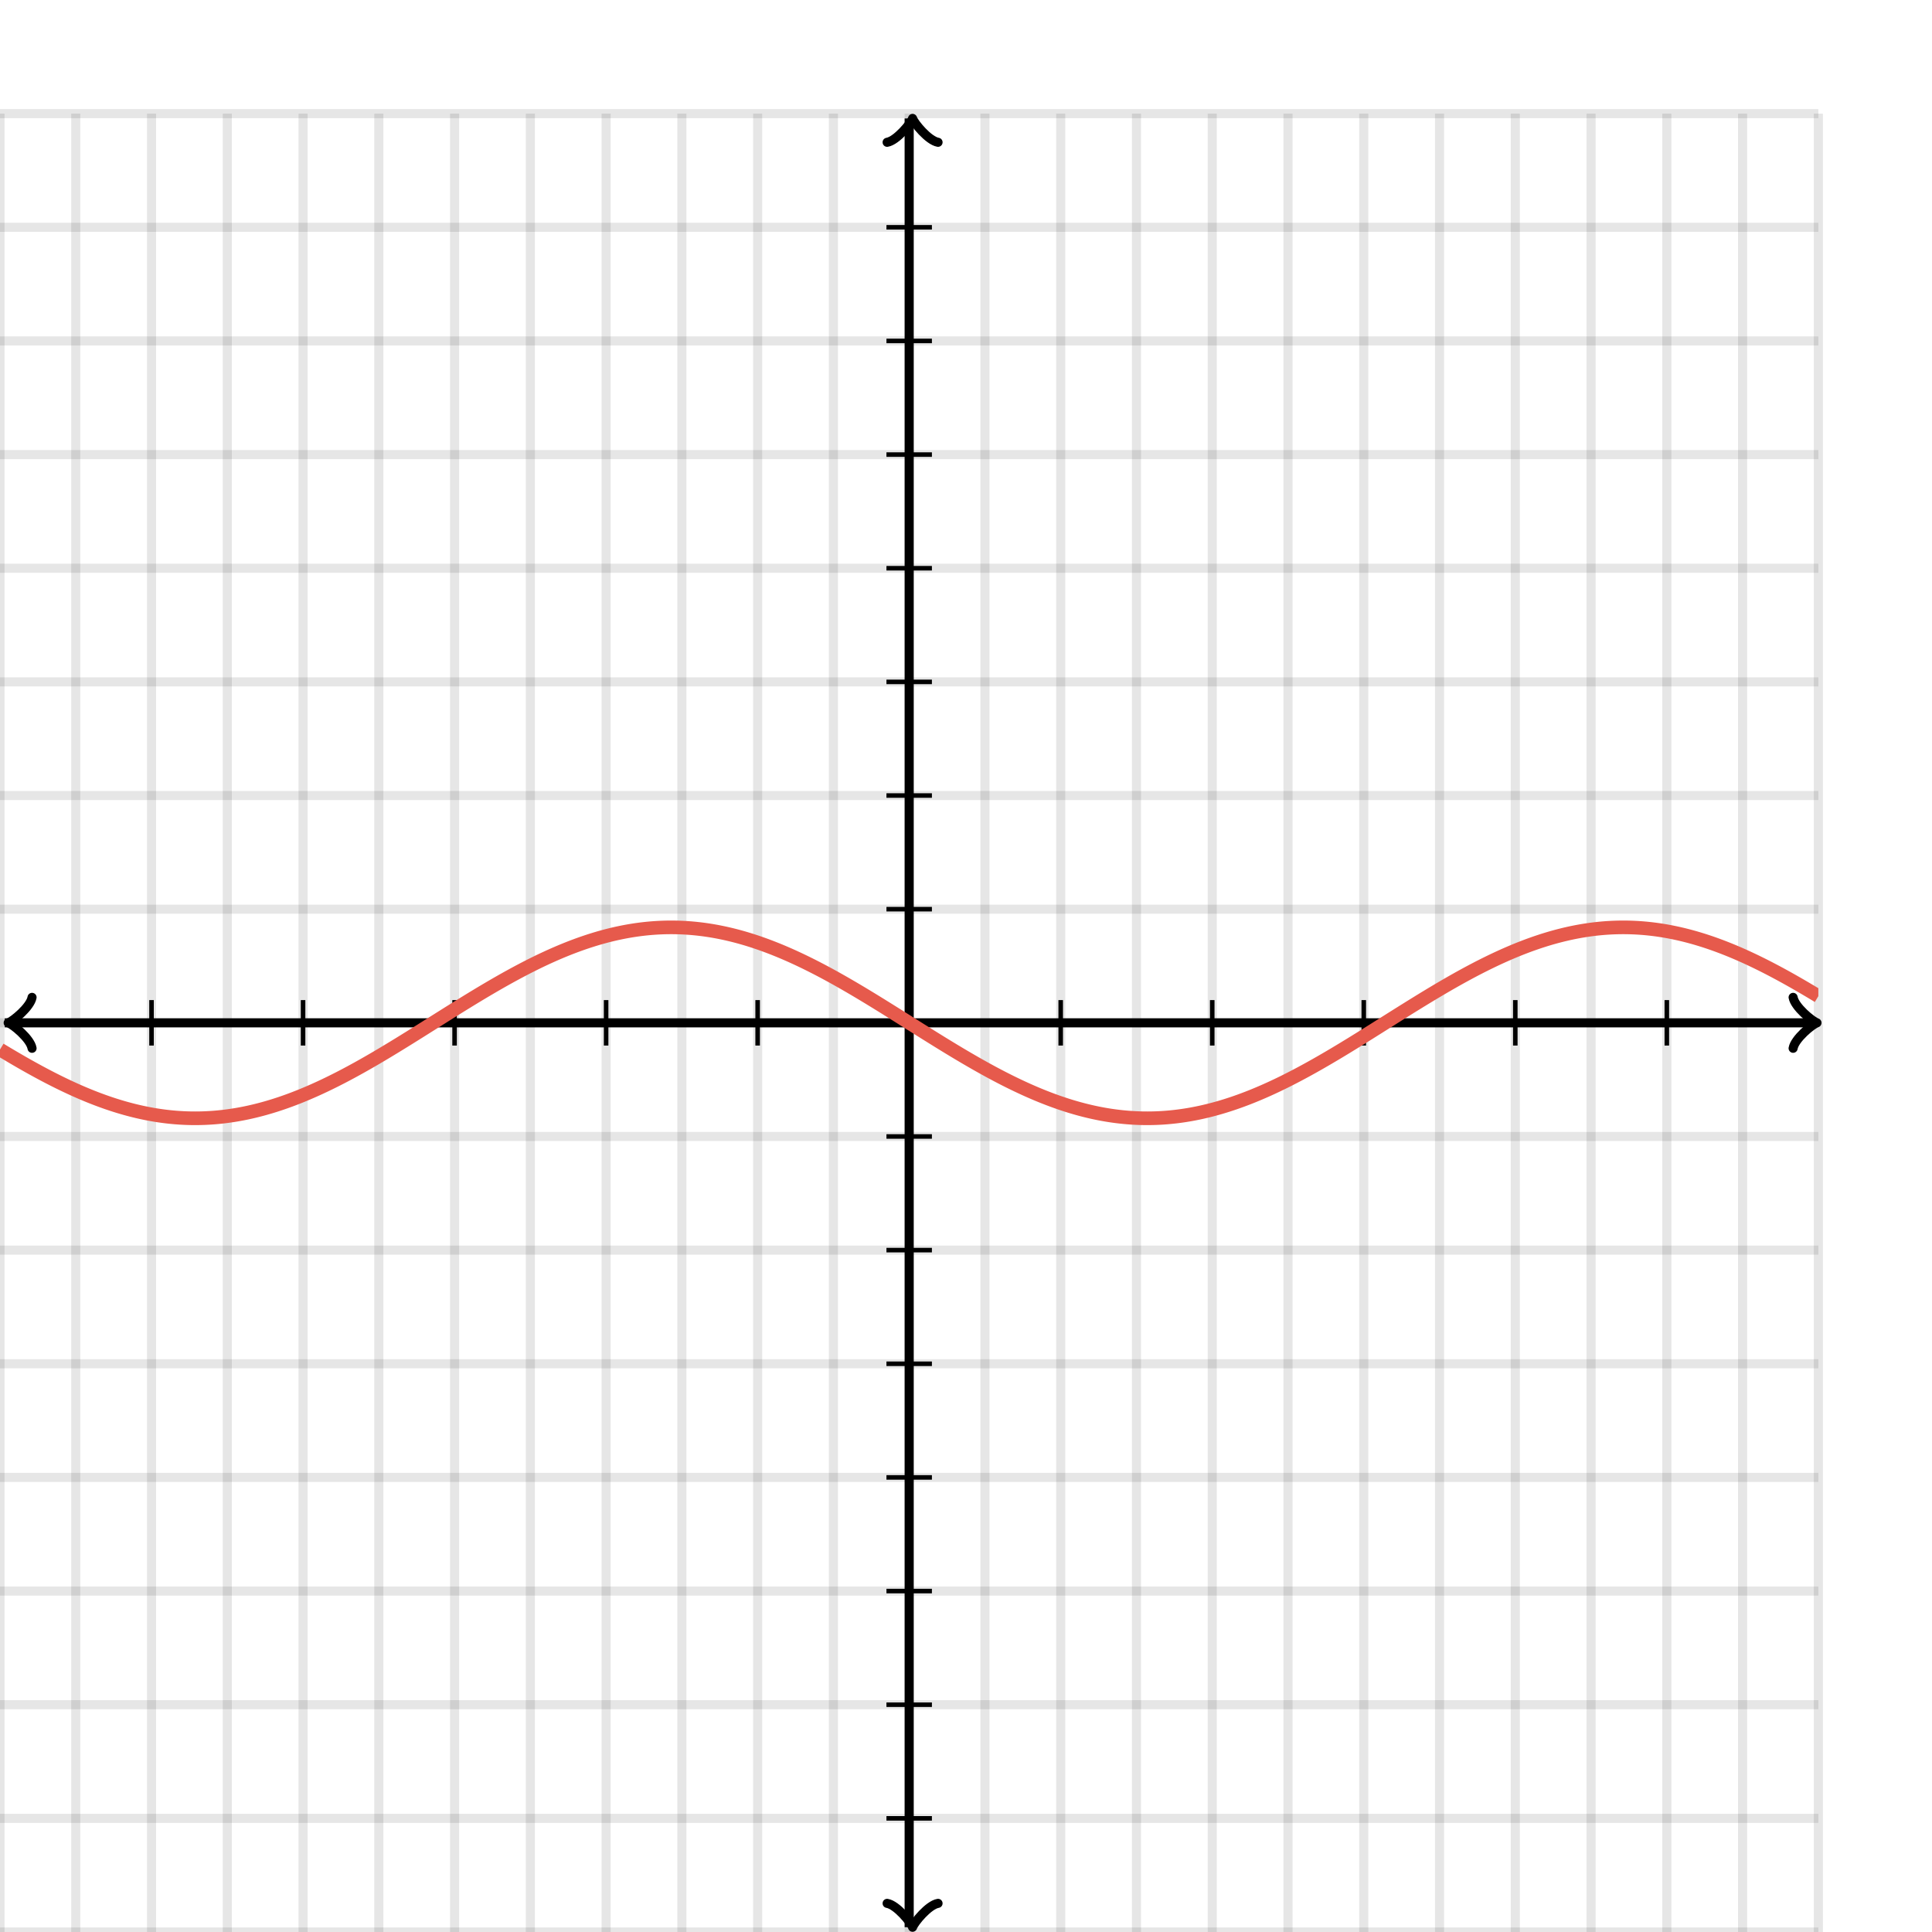 <svg xmlns="http://www.w3.org/2000/svg" version="1.1" width="425" height="425" viewBox="0 0 425 425"><defs><clipPath id="clip-1"><rect x="0" y="25" width="400" height="400"/></clipPath></defs><path fill="none" stroke="#000000" d="M 0,425 L 0,25" style="stroke-width: 2px;opacity: 0.1" stroke-width="2" opacity="0.1"/><path fill="none" stroke="#000000" d="M 16.667,425 L 16.667,25" style="stroke-width: 2px;opacity: 0.1" stroke-width="2" opacity="0.1"/><path fill="none" stroke="#000000" d="M 33.333,425 L 33.333,25" style="stroke-width: 2px;opacity: 0.1" stroke-width="2" opacity="0.1"/><path fill="none" stroke="#000000" d="M 50,425 L 50,25" style="stroke-width: 2px;opacity: 0.1" stroke-width="2" opacity="0.1"/><path fill="none" stroke="#000000" d="M 66.667,425 L 66.667,25" style="stroke-width: 2px;opacity: 0.1" stroke-width="2" opacity="0.1"/><path fill="none" stroke="#000000" d="M 83.333,425 L 83.333,25" style="stroke-width: 2px;opacity: 0.1" stroke-width="2" opacity="0.1"/><path fill="none" stroke="#000000" d="M 100,425 L 100,25" style="stroke-width: 2px;opacity: 0.1" stroke-width="2" opacity="0.1"/><path fill="none" stroke="#000000" d="M 116.667,425 L 116.667,25" style="stroke-width: 2px;opacity: 0.1" stroke-width="2" opacity="0.1"/><path fill="none" stroke="#000000" d="M 133.333,425 L 133.333,25" style="stroke-width: 2px;opacity: 0.1" stroke-width="2" opacity="0.1"/><path fill="none" stroke="#000000" d="M 150,425 L 150,25" style="stroke-width: 2px;opacity: 0.1" stroke-width="2" opacity="0.1"/><path fill="none" stroke="#000000" d="M 166.667,425 L 166.667,25" style="stroke-width: 2px;opacity: 0.1" stroke-width="2" opacity="0.1"/><path fill="none" stroke="#000000" d="M 183.333,425 L 183.333,25" style="stroke-width: 2px;opacity: 0.1" stroke-width="2" opacity="0.1"/><path fill="none" stroke="#000000" d="M 200,425 L 200,25" style="stroke-width: 2px;opacity: 0.1" stroke-width="2" opacity="0.1"/><path fill="none" stroke="#000000" d="M 216.667,425 L 216.667,25" style="stroke-width: 2px;opacity: 0.1" stroke-width="2" opacity="0.1"/><path fill="none" stroke="#000000" d="M 233.333,425 L 233.333,25" style="stroke-width: 2px;opacity: 0.1" stroke-width="2" opacity="0.1"/><path fill="none" stroke="#000000" d="M 250,425 L 250,25" style="stroke-width: 2px;opacity: 0.1" stroke-width="2" opacity="0.1"/><path fill="none" stroke="#000000" d="M 266.667,425 L 266.667,25" style="stroke-width: 2px;opacity: 0.1" stroke-width="2" opacity="0.1"/><path fill="none" stroke="#000000" d="M 283.333,425 L 283.333,25" style="stroke-width: 2px;opacity: 0.1" stroke-width="2" opacity="0.1"/><path fill="none" stroke="#000000" d="M 300,425 L 300,25" style="stroke-width: 2px;opacity: 0.1" stroke-width="2" opacity="0.1"/><path fill="none" stroke="#000000" d="M 316.667,425 L 316.667,25" style="stroke-width: 2px;opacity: 0.1" stroke-width="2" opacity="0.1"/><path fill="none" stroke="#000000" d="M 333.333,425 L 333.333,25" style="stroke-width: 2px;opacity: 0.1" stroke-width="2" opacity="0.1"/><path fill="none" stroke="#000000" d="M 350,425 L 350,25" style="stroke-width: 2px;opacity: 0.1" stroke-width="2" opacity="0.1"/><path fill="none" stroke="#000000" d="M 366.667,425 L 366.667,25" style="stroke-width: 2px;opacity: 0.1" stroke-width="2" opacity="0.1"/><path fill="none" stroke="#000000" d="M 383.333,425 L 383.333,25" style="stroke-width: 2px;opacity: 0.1" stroke-width="2" opacity="0.1"/><path fill="none" stroke="#000000" d="M 400,425 L 400,25" style="stroke-width: 2px;opacity: 0.1" stroke-width="2" opacity="0.1"/><path fill="none" stroke="#000000" d="M 0,425 L 400,425" style="stroke-width: 2px;opacity: 0.1" stroke-width="2" opacity="0.1"/><path fill="none" stroke="#000000" d="M 0,400 L 400,400" style="stroke-width: 2px;opacity: 0.1" stroke-width="2" opacity="0.1"/><path fill="none" stroke="#000000" d="M 0,375 L 400,375" style="stroke-width: 2px;opacity: 0.1" stroke-width="2" opacity="0.1"/><path fill="none" stroke="#000000" d="M 0,350 L 400,350" style="stroke-width: 2px;opacity: 0.1" stroke-width="2" opacity="0.1"/><path fill="none" stroke="#000000" d="M 0,325 L 400,325" style="stroke-width: 2px;opacity: 0.1" stroke-width="2" opacity="0.1"/><path fill="none" stroke="#000000" d="M 0,300 L 400,300" style="stroke-width: 2px;opacity: 0.1" stroke-width="2" opacity="0.1"/><path fill="none" stroke="#000000" d="M 0,275 L 400,275" style="stroke-width: 2px;opacity: 0.1" stroke-width="2" opacity="0.1"/><path fill="none" stroke="#000000" d="M 0,250 L 400,250" style="stroke-width: 2px;opacity: 0.1" stroke-width="2" opacity="0.1"/><path fill="none" stroke="#000000" d="M 0,225 L 400,225" style="stroke-width: 2px;opacity: 0.1" stroke-width="2" opacity="0.1"/><path fill="none" stroke="#000000" d="M 0,200 L 400,200" style="stroke-width: 2px;opacity: 0.1" stroke-width="2" opacity="0.1"/><path fill="none" stroke="#000000" d="M 0,175 L 400,175" style="stroke-width: 2px;opacity: 0.1" stroke-width="2" opacity="0.1"/><path fill="none" stroke="#000000" d="M 0,150 L 400,150" style="stroke-width: 2px;opacity: 0.1" stroke-width="2" opacity="0.1"/><path fill="none" stroke="#000000" d="M 0,125 L 400,125" style="stroke-width: 2px;opacity: 0.1" stroke-width="2" opacity="0.1"/><path fill="none" stroke="#000000" d="M 0,100 L 400,100" style="stroke-width: 2px;opacity: 0.1" stroke-width="2" opacity="0.1"/><path fill="none" stroke="#000000" d="M 0,75 L 400,75" style="stroke-width: 2px;opacity: 0.1" stroke-width="2" opacity="0.1"/><path fill="none" stroke="#000000" d="M 0,50 L 400,50" style="stroke-width: 2px;opacity: 0.1" stroke-width="2" opacity="0.1"/><path fill="none" stroke="#000000" d="M 0,25 L 400,25" style="stroke-width: 2px;opacity: 0.1" stroke-width="2" opacity="0.1"/><path fill="none" stroke="#000000" d="M -3.45,230.6 C -3.1,228.5 0.75,225.35 1.8,225 C 0.75,224.65 -3.1,221.5 -3.45,219.4" transform="rotate(180 1.8 225)" style="stroke-width: 2px;opacity: 1;stroke-linejoin: round;stroke-linecap: round" stroke-width="2" opacity="1" stroke-linejoin="round" stroke-linecap="round"/><path fill="none" stroke="#000000" d="M 200,225 S 200,225 1.05,225" style="stroke-width: 2px;opacity: 1" stroke-width="2" opacity="1"/><path fill="none" stroke="#000000" d="M 394.45,230.6 C 394.8,228.5 398.65,225.35 399.7,225 C 398.65,224.65 394.8,221.5 394.45,219.4" transform="" style="stroke-width: 2px;opacity: 1;stroke-linejoin: round;stroke-linecap: round" stroke-width="2" opacity="1" stroke-linejoin="round" stroke-linecap="round"/><path fill="none" stroke="#000000" d="M 200,225 S 200,225 398.95,225" style="stroke-width: 2px;opacity: 1" stroke-width="2" opacity="1"/><path fill="none" stroke="#000000" d="M 195.5,429.55 C 195.85,427.45 199.7,424.3 200.75,423.95 C 199.7,423.6 195.85,420.45 195.5,418.35" transform="rotate(90 200.75 423.95)" style="stroke-width: 2px;opacity: 1;stroke-linejoin: round;stroke-linecap: round" stroke-width="2" opacity="1" stroke-linejoin="round" stroke-linecap="round"/><path fill="none" stroke="#000000" d="M 200,225 S 200,225 200,423.95" style="stroke-width: 2px;opacity: 1" stroke-width="2" opacity="1"/><path fill="none" stroke="#000000" d="M 195.5,31.65 C 195.85,29.55 199.7,26.4 200.75,26.05 C 199.7,25.7 195.85,22.55 195.5,20.45" transform="rotate(-90 200.75 26.05)" style="stroke-width: 2px;opacity: 1;stroke-linejoin: round;stroke-linecap: round" stroke-width="2" opacity="1" stroke-linejoin="round" stroke-linecap="round"/><path fill="none" stroke="#000000" d="M 200,225 S 200,225 200,26.05" style="stroke-width: 2px;opacity: 1" stroke-width="2" opacity="1"/><path fill="none" stroke="#000000" d="M 233.333,230 L 233.333,220" style="stroke-width: 1px;opacity: 1" stroke-width="1" opacity="1"/><path fill="none" stroke="#000000" d="M 266.667,230 L 266.667,220" style="stroke-width: 1px;opacity: 1" stroke-width="1" opacity="1"/><path fill="none" stroke="#000000" d="M 300,230 L 300,220" style="stroke-width: 1px;opacity: 1" stroke-width="1" opacity="1"/><path fill="none" stroke="#000000" d="M 333.333,230 L 333.333,220" style="stroke-width: 1px;opacity: 1" stroke-width="1" opacity="1"/><path fill="none" stroke="#000000" d="M 366.667,230 L 366.667,220" style="stroke-width: 1px;opacity: 1" stroke-width="1" opacity="1"/><path fill="none" stroke="#000000" d="M 166.667,230 L 166.667,220" style="stroke-width: 1px;opacity: 1" stroke-width="1" opacity="1"/><path fill="none" stroke="#000000" d="M 133.333,230 L 133.333,220" style="stroke-width: 1px;opacity: 1" stroke-width="1" opacity="1"/><path fill="none" stroke="#000000" d="M 100,230 L 100,220" style="stroke-width: 1px;opacity: 1" stroke-width="1" opacity="1"/><path fill="none" stroke="#000000" d="M 66.667,230 L 66.667,220" style="stroke-width: 1px;opacity: 1" stroke-width="1" opacity="1"/><path fill="none" stroke="#000000" d="M 33.333,230 L 33.333,220" style="stroke-width: 1px;opacity: 1" stroke-width="1" opacity="1"/><path fill="none" stroke="#000000" d="M 195,200 L 205,200" style="stroke-width: 1px;opacity: 1" stroke-width="1" opacity="1"/><path fill="none" stroke="#000000" d="M 195,175 L 205,175" style="stroke-width: 1px;opacity: 1" stroke-width="1" opacity="1"/><path fill="none" stroke="#000000" d="M 195,150 L 205,150" style="stroke-width: 1px;opacity: 1" stroke-width="1" opacity="1"/><path fill="none" stroke="#000000" d="M 195,125 L 205,125" style="stroke-width: 1px;opacity: 1" stroke-width="1" opacity="1"/><path fill="none" stroke="#000000" d="M 195,100 L 205,100" style="stroke-width: 1px;opacity: 1" stroke-width="1" opacity="1"/><path fill="none" stroke="#000000" d="M 195,75 L 205,75" style="stroke-width: 1px;opacity: 1" stroke-width="1" opacity="1"/><path fill="none" stroke="#000000" d="M 195,50 L 205,50" style="stroke-width: 1px;opacity: 1" stroke-width="1" opacity="1"/><path fill="none" stroke="#000000" d="M 195,250 L 205,250" style="stroke-width: 1px;opacity: 1" stroke-width="1" opacity="1"/><path fill="none" stroke="#000000" d="M 195,275 L 205,275" style="stroke-width: 1px;opacity: 1" stroke-width="1" opacity="1"/><path fill="none" stroke="#000000" d="M 195,300 L 205,300" style="stroke-width: 1px;opacity: 1" stroke-width="1" opacity="1"/><path fill="none" stroke="#000000" d="M 195,325 L 205,325" style="stroke-width: 1px;opacity: 1" stroke-width="1" opacity="1"/><path fill="none" stroke="#000000" d="M 195,350 L 205,350" style="stroke-width: 1px;opacity: 1" stroke-width="1" opacity="1"/><path fill="none" stroke="#000000" d="M 195,375 L 205,375" style="stroke-width: 1px;opacity: 1" stroke-width="1" opacity="1"/><path fill="none" stroke="#000000" d="M 195,400 L 205,400" style="stroke-width: 1px;opacity: 1" stroke-width="1" opacity="1"/><path fill="none" stroke="#e65a4c" d="M 0,230.868 L 0.5,231.17 L 1,231.47 L 1.5,231.769 L 2,232.066 L 2.5,232.362 L 3,232.656 L 3.5,232.949 L 4,233.239 L 4.5,233.528 L 5,233.815 L 5.5,234.1 L 6,234.383 L 6.5,234.664 L 7,234.942 L 7.5,235.218 L 8,235.492 L 8.5,235.764 L 9,236.033 L 9.5,236.3 L 10,236.564 L 10.5,236.826 L 11,237.085 L 11.5,237.341 L 12,237.595 L 12.5,237.845 L 13,238.093 L 13.5,238.338 L 14,238.58 L 14.5,238.818 L 15,239.054 L 15.5,239.287 L 16,239.516 L 16.5,239.742 L 17,239.964 L 17.5,240.184 L 18,240.4 L 18.5,240.612 L 19,240.821 L 19.5,241.026 L 20,241.228 L 20.5,241.426 L 21,241.621 L 21.5,241.811 L 22,241.998 L 22.5,242.181 L 23,242.36 L 23.5,242.536 L 24,242.707 L 24.5,242.874 L 25,243.038 L 25.5,243.197 L 26,243.352 L 26.5,243.503 L 27,243.65 L 27.5,243.793 L 28,243.931 L 28.5,244.065 L 29,244.195 L 29.5,244.321 L 30,244.442 L 30.5,244.559 L 31,244.671 L 31.5,244.779 L 32,244.883 L 32.5,244.982 L 33,245.077 L 33.5,245.167 L 34,245.253 L 34.5,245.334 L 35,245.41 L 35.5,245.482 L 36,245.549 L 36.5,245.612 L 37,245.67 L 37.5,245.723 L 38,245.772 L 38.5,245.816 L 39,245.855 L 39.5,245.89 L 40,245.919 L 40.5,245.945 L 41,245.965 L 41.5,245.981 L 42,245.992 L 42.5,245.998 L 43,246 L 43.5,245.997 L 44,245.989 L 44.5,245.976 L 45,245.959 L 45.5,245.937 L 46,245.91 L 46.5,245.879 L 47,245.843 L 47.5,245.802 L 48,245.757 L 48.5,245.706 L 49,245.652 L 49.5,245.592 L 50,245.528 L 50.5,245.459 L 51,245.386 L 51.5,245.308 L 52,245.226 L 52.5,245.139 L 53,245.047 L 53.5,244.951 L 54,244.851 L 54.5,244.746 L 55,244.636 L 55.5,244.522 L 56,244.404 L 56.5,244.281 L 57,244.154 L 57.5,244.023 L 58,243.888 L 58.5,243.748 L 59,243.604 L 59.5,243.455 L 60,243.303 L 60.5,243.147 L 61,242.986 L 61.5,242.821 L 62,242.653 L 62.5,242.48 L 63,242.304 L 63.5,242.123 L 64,241.939 L 64.5,241.751 L 65,241.559 L 65.5,241.363 L 66,241.164 L 66.5,240.961 L 67,240.755 L 67.5,240.545 L 68,240.331 L 68.5,240.114 L 69,239.894 L 69.5,239.67 L 70,239.443 L 70.5,239.213 L 71,238.979 L 71.5,238.743 L 72,238.503 L 72.5,238.26 L 73,238.014 L 73.5,237.766 L 74,237.514 L 74.5,237.26 L 75,237.003 L 75.5,236.743 L 76,236.481 L 76.5,236.215 L 77,235.948 L 77.5,235.678 L 78,235.405 L 78.5,235.131 L 79,234.854 L 79.5,234.574 L 80,234.293 L 80.5,234.009 L 81,233.724 L 81.5,233.436 L 82,233.147 L 82.5,232.856 L 83,232.563 L 83.5,232.268 L 84,231.972 L 84.5,231.674 L 85,231.374 L 85.5,231.074 L 86,230.771 L 86.5,230.468 L 87,230.163 L 87.5,229.857 L 88,229.55 L 88.5,229.242 L 89,228.933 L 89.5,228.623 L 90,228.313 L 90.5,228.001 L 91,227.689 L 91.5,227.376 L 92,227.063 L 92.5,226.75 L 93,226.435 L 93.5,226.121 L 94,225.806 L 94.5,225.492 L 95,225.177 L 95.5,224.862 L 96,224.547 L 96.5,224.232 L 97,223.917 L 97.5,223.603 L 98,223.288 L 98.5,222.975 L 99,222.661 L 99.5,222.349 L 100,222.036 L 100.5,221.725 L 101,221.414 L 101.5,221.104 L 102,220.795 L 102.5,220.487 L 103,220.18 L 103.5,219.874 L 104,219.569 L 104.5,219.265 L 105,218.963 L 105.5,218.662 L 106,218.362 L 106.5,218.064 L 107,217.768 L 107.5,217.473 L 108,217.18 L 108.5,216.888 L 109,216.599 L 109.5,216.311 L 110,216.025 L 110.5,215.741 L 111,215.46 L 111.5,215.18 L 112,214.903 L 112.5,214.628 L 113,214.355 L 113.5,214.085 L 114,213.817 L 114.5,213.551 L 115,213.289 L 115.5,213.029 L 116,212.771 L 116.5,212.516 L 117,212.264 L 117.5,212.015 L 118,211.769 L 118.5,211.526 L 119,211.286 L 119.5,211.049 L 120,210.815 L 120.5,210.585 L 121,210.357 L 121.5,210.133 L 122,209.912 L 122.5,209.695 L 123,209.481 L 123.5,209.27 L 124,209.064 L 124.5,208.86 L 125,208.66 L 125.5,208.464 L 126,208.272 L 126.5,208.084 L 127,207.899 L 127.5,207.718 L 128,207.541 L 128.5,207.368 L 129,207.199 L 129.5,207.034 L 130,206.873 L 130.5,206.716 L 131,206.563 L 131.5,206.414 L 132,206.269 L 132.5,206.129 L 133,205.993 L 133.5,205.861 L 134,205.734 L 134.5,205.611 L 135,205.492 L 135.5,205.377 L 136,205.267 L 136.5,205.162 L 137,205.061 L 137.5,204.964 L 138,204.872 L 138.5,204.785 L 139,204.702 L 139.5,204.623 L 140,204.549 L 140.5,204.48 L 141,204.415 L 141.5,204.355 L 142,204.3 L 142.5,204.249 L 143,204.203 L 143.5,204.162 L 144,204.125 L 144.5,204.093 L 145,204.066 L 145.5,204.043 L 146,204.025 L 146.5,204.012 L 147,204.004 L 147.5,204 L 148,204.001 L 148.5,204.007 L 149,204.017 L 149.5,204.033 L 150,204.053 L 150.5,204.077 L 151,204.107 L 151.5,204.141 L 152,204.179 L 152.5,204.223 L 153,204.271 L 153.5,204.324 L 154,204.381 L 154.5,204.443 L 155,204.51 L 155.5,204.581 L 156,204.657 L 156.5,204.737 L 157,204.822 L 157.5,204.912 L 158,205.006 L 158.5,205.105 L 159,205.208 L 159.5,205.315 L 160,205.427 L 160.5,205.544 L 161,205.664 L 161.5,205.789 L 162,205.919 L 162.5,206.052 L 163,206.19 L 163.5,206.333 L 164,206.479 L 164.5,206.629 L 165,206.784 L 165.5,206.943 L 166,207.106 L 166.5,207.273 L 167,207.443 L 167.5,207.618 L 168,207.797 L 168.5,207.98 L 169,208.166 L 169.5,208.356 L 170,208.55 L 170.5,208.748 L 171,208.949 L 171.5,209.154 L 172,209.362 L 172.5,209.574 L 173,209.79 L 173.5,210.009 L 174,210.231 L 174.5,210.457 L 175,210.686 L 175.5,210.918 L 176,211.153 L 176.5,211.391 L 177,211.633 L 177.5,211.877 L 178,212.125 L 178.5,212.375 L 179,212.628 L 179.5,212.884 L 180,213.143 L 180.5,213.404 L 181,213.668 L 181.5,213.934 L 182,214.203 L 182.5,214.475 L 183,214.748 L 183.5,215.024 L 184,215.303 L 184.5,215.583 L 185,215.866 L 185.5,216.15 L 186,216.437 L 186.5,216.726 L 187,217.016 L 187.5,217.308 L 188,217.602 L 188.5,217.898 L 189,218.195 L 189.5,218.494 L 190,218.794 L 190.5,219.096 L 191,219.399 L 191.5,219.703 L 192,220.008 L 192.5,220.315 L 193,220.622 L 193.5,220.931 L 194,221.24 L 194.5,221.551 L 195,221.862 L 195.5,222.174 L 196,222.486 L 196.5,222.799 L 197,223.113 L 197.5,223.426 L 198,223.741 L 198.5,224.055 L 199,224.37 L 199.5,224.685 L 200,225 L 200.5,225.315 L 201,225.63 L 201.5,225.945 L 202,226.259 L 202.5,226.574 L 203,226.887 L 203.5,227.201 L 204,227.514 L 204.5,227.826 L 205,228.138 L 205.5,228.449 L 206,228.76 L 206.5,229.069 L 207,229.378 L 207.5,229.685 L 208,229.992 L 208.5,230.297 L 209,230.601 L 209.5,230.904 L 210,231.206 L 210.5,231.506 L 211,231.805 L 211.5,232.102 L 212,232.398 L 212.5,232.692 L 213,232.984 L 213.5,233.274 L 214,233.563 L 214.5,233.85 L 215,234.134 L 215.5,234.417 L 216,234.697 L 216.5,234.976 L 217,235.252 L 217.5,235.525 L 218,235.797 L 218.5,236.066 L 219,236.332 L 219.5,236.596 L 220,236.857 L 220.5,237.116 L 221,237.372 L 221.5,237.625 L 222,237.875 L 222.5,238.123 L 223,238.367 L 223.5,238.609 L 224,238.847 L 224.5,239.082 L 225,239.314 L 225.5,239.543 L 226,239.769 L 226.5,239.991 L 227,240.21 L 227.5,240.426 L 228,240.638 L 228.5,240.846 L 229,241.051 L 229.5,241.252 L 230,241.45 L 230.5,241.644 L 231,241.834 L 231.5,242.02 L 232,242.203 L 232.5,242.382 L 233,242.557 L 233.5,242.727 L 234,242.894 L 234.5,243.057 L 235,243.216 L 235.5,243.371 L 236,243.521 L 236.5,243.667 L 237,243.81 L 237.5,243.948 L 238,244.081 L 238.5,244.211 L 239,244.336 L 239.5,244.456 L 240,244.573 L 240.5,244.685 L 241,244.792 L 241.5,244.895 L 242,244.994 L 242.5,245.088 L 243,245.178 L 243.5,245.263 L 244,245.343 L 244.5,245.419 L 245,245.49 L 245.5,245.557 L 246,245.619 L 246.5,245.676 L 247,245.729 L 247.5,245.777 L 248,245.821 L 248.5,245.859 L 249,245.893 L 249.5,245.923 L 250,245.947 L 250.5,245.967 L 251,245.983 L 251.5,245.993 L 252,245.999 L 252.5,246 L 253,245.996 L 253.5,245.988 L 254,245.975 L 254.5,245.957 L 255,245.934 L 255.5,245.907 L 256,245.875 L 256.5,245.838 L 257,245.797 L 257.5,245.751 L 258,245.7 L 258.5,245.645 L 259,245.585 L 259.5,245.52 L 260,245.451 L 260.5,245.377 L 261,245.298 L 261.5,245.215 L 262,245.128 L 262.5,245.036 L 263,244.939 L 263.5,244.838 L 264,244.733 L 264.5,244.623 L 265,244.508 L 265.5,244.389 L 266,244.266 L 266.5,244.139 L 267,244.007 L 267.5,243.871 L 268,243.731 L 268.5,243.586 L 269,243.437 L 269.5,243.284 L 270,243.127 L 270.5,242.966 L 271,242.801 L 271.5,242.632 L 272,242.459 L 272.5,242.282 L 273,242.101 L 273.5,241.916 L 274,241.728 L 274.5,241.536 L 275,241.34 L 275.5,241.14 L 276,240.936 L 276.5,240.73 L 277,240.519 L 277.5,240.305 L 278,240.088 L 278.5,239.867 L 279,239.643 L 279.5,239.415 L 280,239.185 L 280.5,238.951 L 281,238.714 L 281.5,238.474 L 282,238.231 L 282.5,237.985 L 283,237.736 L 283.5,237.484 L 284,237.229 L 284.5,236.971 L 285,236.711 L 285.5,236.449 L 286,236.183 L 286.5,235.915 L 287,235.645 L 287.5,235.372 L 288,235.097 L 288.5,234.82 L 289,234.54 L 289.5,234.259 L 290,233.975 L 290.5,233.689 L 291,233.401 L 291.5,233.112 L 292,232.82 L 292.5,232.527 L 293,232.232 L 293.5,231.936 L 294,231.638 L 294.5,231.338 L 295,231.037 L 295.5,230.735 L 296,230.431 L 296.5,230.126 L 297,229.82 L 297.5,229.513 L 298,229.205 L 298.5,228.896 L 299,228.586 L 299.5,228.275 L 300,227.964 L 300.5,227.651 L 301,227.339 L 301.5,227.025 L 302,226.712 L 302.5,226.397 L 303,226.083 L 303.5,225.768 L 304,225.453 L 304.5,225.138 L 305,224.823 L 305.5,224.508 L 306,224.194 L 306.5,223.879 L 307,223.565 L 307.5,223.25 L 308,222.937 L 308.5,222.624 L 309,222.311 L 309.5,221.999 L 310,221.687 L 310.5,221.377 L 311,221.067 L 311.5,220.758 L 312,220.45 L 312.5,220.143 L 313,219.837 L 313.5,219.532 L 314,219.229 L 314.5,218.926 L 315,218.626 L 315.5,218.326 L 316,218.028 L 316.5,217.732 L 317,217.437 L 317.5,217.144 L 318,216.853 L 318.5,216.564 L 319,216.276 L 319.5,215.991 L 320,215.707 L 320.5,215.426 L 321,215.146 L 321.5,214.869 L 322,214.595 L 322.5,214.322 L 323,214.052 L 323.5,213.785 L 324,213.519 L 324.5,213.257 L 325,212.997 L 325.5,212.74 L 326,212.486 L 326.5,212.234 L 327,211.986 L 327.5,211.74 L 328,211.497 L 328.5,211.257 L 329,211.021 L 329.5,210.787 L 330,210.557 L 330.5,210.33 L 331,210.106 L 331.5,209.886 L 332,209.669 L 332.5,209.455 L 333,209.245 L 333.5,209.039 L 334,208.836 L 334.5,208.637 L 335,208.441 L 335.5,208.249 L 336,208.061 L 336.5,207.877 L 337,207.696 L 337.5,207.52 L 338,207.347 L 338.5,207.179 L 339,207.014 L 339.5,206.853 L 340,206.697 L 340.5,206.545 L 341,206.396 L 341.5,206.252 L 342,206.112 L 342.5,205.977 L 343,205.846 L 343.5,205.719 L 344,205.596 L 344.5,205.478 L 345,205.364 L 345.5,205.254 L 346,205.149 L 346.5,205.049 L 347,204.953 L 347.5,204.861 L 348,204.774 L 348.5,204.692 L 349,204.614 L 349.5,204.541 L 350,204.472 L 350.5,204.408 L 351,204.348 L 351.5,204.294 L 352,204.243 L 352.5,204.198 L 353,204.157 L 353.5,204.121 L 354,204.09 L 354.5,204.063 L 355,204.041 L 355.5,204.024 L 356,204.011 L 356.5,204.003 L 357,204 L 357.5,204.002 L 358,204.008 L 358.5,204.019 L 359,204.035 L 359.5,204.055 L 360,204.081 L 360.5,204.11 L 361,204.145 L 361.5,204.184 L 362,204.228 L 362.5,204.277 L 363,204.33 L 363.5,204.388 L 364,204.451 L 364.5,204.518 L 365,204.59 L 365.5,204.666 L 366,204.747 L 366.5,204.833 L 367,204.923 L 367.5,205.018 L 368,205.117 L 368.5,205.221 L 369,205.329 L 369.5,205.441 L 370,205.558 L 370.5,205.679 L 371,205.805 L 371.5,205.935 L 372,206.069 L 372.5,206.207 L 373,206.35 L 373.5,206.497 L 374,206.648 L 374.5,206.803 L 375,206.962 L 375.5,207.126 L 376,207.293 L 376.5,207.464 L 377,207.64 L 377.5,207.819 L 378,208.002 L 378.5,208.189 L 379,208.379 L 379.5,208.574 L 380,208.772 L 380.5,208.974 L 381,209.179 L 381.5,209.388 L 382,209.6 L 382.5,209.816 L 383,210.036 L 383.5,210.258 L 384,210.484 L 384.5,210.713 L 385,210.946 L 385.5,211.182 L 386,211.42 L 386.5,211.662 L 387,211.907 L 387.5,212.155 L 388,212.405 L 388.5,212.659 L 389,212.915 L 389.5,213.174 L 390,213.436 L 390.5,213.7 L 391,213.967 L 391.5,214.236 L 392,214.508 L 392.5,214.782 L 393,215.058 L 393.5,215.336 L 394,215.617 L 394.5,215.9 L 395,216.185 L 395.5,216.472 L 396,216.761 L 396.5,217.051 L 397,217.344 L 397.5,217.638 L 398,217.934 L 398.5,218.231 L 399,218.53 L 399.5,218.83 L 400,219.132" style="stroke-width: 3px" stroke-width="3" clip-path="url(#clip-1)"/></svg>